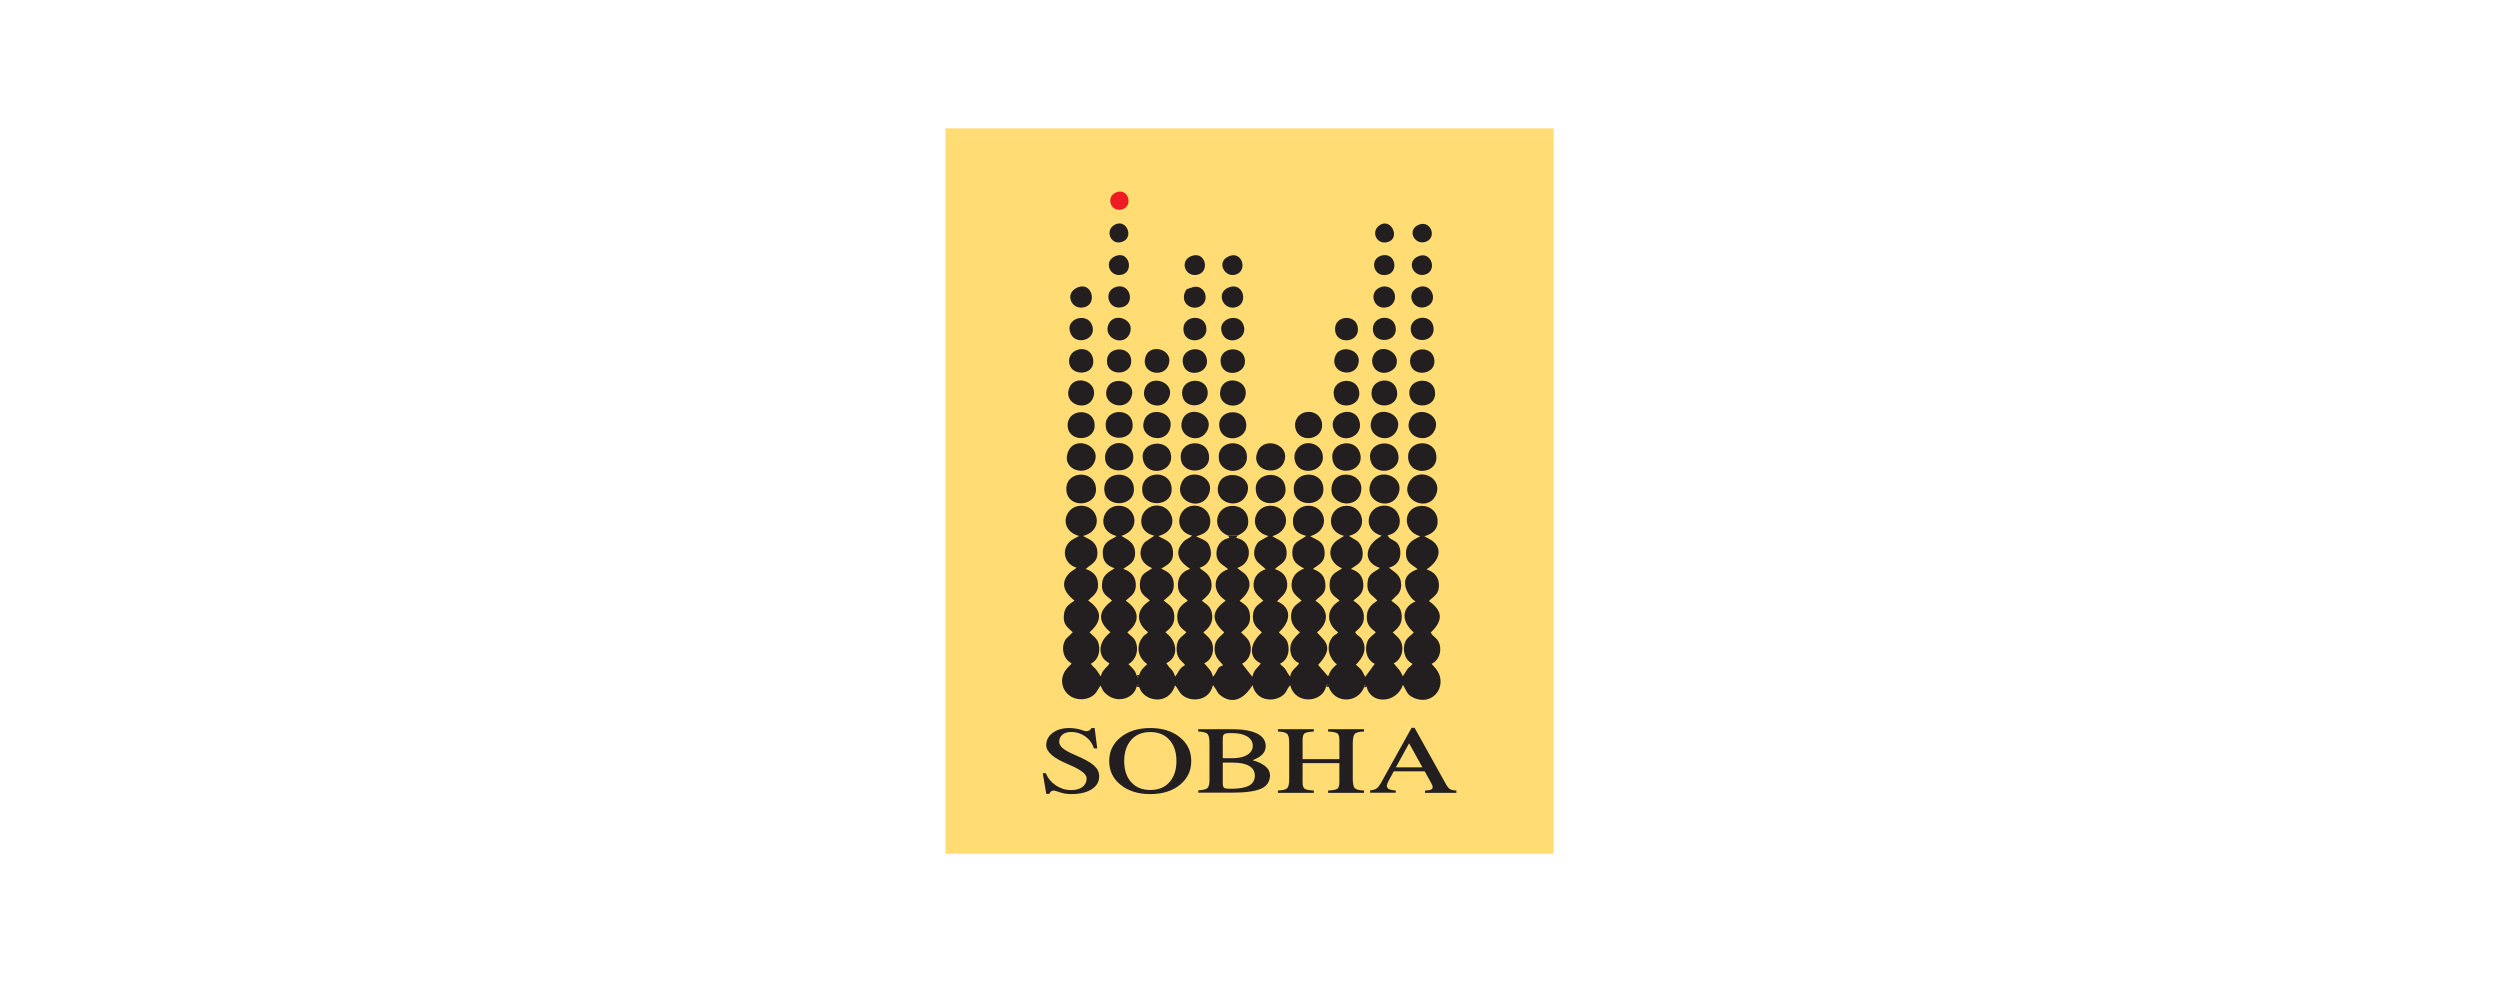 <?xml version="1.0" encoding="UTF-8"?>
<svg id="Layer_1" xmlns="http://www.w3.org/2000/svg" xmlns:xlink="http://www.w3.org/1999/xlink" version="1.1" viewBox="0 0 280 110">
  <!-- Generator: Adobe Illustrator 29.3.0, SVG Export Plug-In . SVG Version: 2.1.0 Build 146)  -->
  <defs>
    <style>
      .st0 {
        fill: none;
      }

      .st1, .st2 {
        fill: #231f20;
      }

      .st3 {
        fill: #ed1c24;
      }

      .st3, .st2 {
        fill-rule: evenodd;
      }

      .st4 {
        fill: #ffdd74;
      }

      .st5 {
        clip-path: url(#clippath);
      }
    </style>
    <clipPath id="clippath">
      <rect class="st0" x="105.82" y="14.38" width="68.36" height="81.24"/>
    </clipPath>
  </defs>
  <rect class="st4" x="105.9" y="14.38" width="68.11" height="81.24"/>
  <g class="st5">
    <path class="st2" d="M127.29,76.91l.13-.28.18.33c.44,1.57,3.27,2.18,4.01-.2.32.34.46.83.88,1.15,1.08.8,3.01.51,3.35-1.17l.16.19c.37.48.27.63.72.97,2.08,1.6,3.54-1.14,3.56-1.17.21.95.94,1.66,2.14,1.61.51-.02,1-.24,1.29-.49.45-.38.37-.66.8-1.1.57,2.26,3.66,1.92,4,.14l.13-.27.19.34c.66,1.85,3.22,1.83,3.94.03l.1-.33.2.27c.44,1.99,3.35,1.87,4.06-.23.46.75.4,1.1,1.24,1.47,2.31.99,4-1.68,2.26-3.49l-.29-.33c.53-.25,1.05-.89.96-1.85-.1-1.03-.91-1.23-1-1.58,0-.05-.05-.05-.07-.07,1.39-1.31,1.42-2.39-.19-3.54.54-.54,1.18-.75,1.12-1.89-.05-.89-.64-1.42-1.37-1.64.18-.18-.04.01.26-.21,1.27-.95,1.59-2.42-.03-3.24l-.39-.21s-.07-.04-.1-.06c.85-.25,1.57-.74,1.48-1.85-.06-.86-.79-1.54-1.71-1.55-2.18-.01-2.37,2.83-.23,3.4l-.59.31c-.18.1-.33.2-.47.33-.29.28-.52.63-.54,1.15-.04,1.26.75,1.39,1.31,1.9-2.93,1-.42,3.68-.33,3.53.02-.03.06.06.08.09-1.25.48-1.89,1.95-.19,3.46-.43.5-1.07.67-1.1,1.77-.02.91.44,1.5.97,1.75-.28.38-.32.23-.61.63l-.48.76c-.15-.31-.26-.55-.46-.78l-.57-.67c.92-.4,1.34-1.85.6-2.77-.08-.1-.24-.26-.33-.34l-.37-.36c.55-.42,1.07-.9,1-1.9-.06-.97-.62-1.2-1.16-1.64.03-.03.06-.05.08-.08l.71-.69c.26-.36.36-.76.29-1.28-.08-.65-.44-.97-.92-1.32l-.43-.33c.77-.21,1.38-.79,1.27-1.88-.14-1.33-1.18-1.13-1.35-1.65-.02-.06-.07-.06-.1-.09,2.17-.41,1.66-3.42-.43-3.33-1.85.08-2.47,2.75-.2,3.37l-.31.21c-1.49.93-1.89,2.7.1,3.4-.66.54-1.33.57-1.39,1.76-.06,1.19.54,1.21,1.11,1.9-.62.42-1.16.85-1.18,1.77-.03,1,.49,1.34,1.01,1.77-.45.51-1.05.63-1.09,1.77-.03.93.45,1.52.97,1.77l-1.07,1.46c-.51-.99-.29-.67-1.04-1.36.77-.78,1.38-1.78.62-2.94-.14-.21-.58-.41-.64-.62-.01-.05-.05-.05-.08-.08.54-.49,1.06-.87.99-1.89-.06-.8-.64-1.32-1.18-1.64.43-.46,1.18-.65,1.12-1.9-.05-.95-.63-1.41-1.39-1.66.62-.47,1.38-.63,1.32-1.87-.03-.48-.23-.88-.48-1.14-.18-.18-.25-.19-.48-.33l-.58-.36c2.34-.59,1.64-3.46-.33-3.37-1.96.08-2.44,2.84-.21,3.37l-.59.37c-1.46.84-1.17,2.64.36,3.26-.62.46-1.34.59-1.39,1.73-.07,1.28.69,1.42,1.11,1.9-1.54.91-1.54,2.52-.16,3.54-.36.41-.4.17-.75.7-.65.99-.21,2.27.61,2.88-.58.53-.67.6-.99,1.36-.03-.03-.05-.08-.07-.1l-1.04-1.19c1.85-2.01.8-2.6-.13-3.65,1.35-1.07,1.38-2.53-.17-3.54.47-.55,1.21-.67,1.11-1.9-.07-.99-.65-1.36-1.39-1.66.6-.49,1.43-.72,1.3-1.99-.12-1.13-.82-1.21-1.61-1.67,2.41-.73,1.73-3.34-.11-3.42-.94-.04-1.74.64-1.81,1.52-.1,1.2.59,1.62,1.47,1.86-.72.57-1.51.61-1.55,1.82-.04,1.09.62,1.44,1.32,1.84-.72.27-1.33.78-1.4,1.69-.08,1.06.61,1.39,1.12,1.9-.57.44-1.11.67-1.18,1.64-.07.93.49,1.52,1,1.9-.51.51-1.06.97-1.09,1.79-.03.89.44,1.42.98,1.67-.26.5.03,0-.22.31-.03.03-.12.13-.15.16-.07.08-.15.13-.27.28-.28.35-.26.37-.35.77l-.33-.48c-.09-.15-.08-.19-.2-.35-.26-.37-.34-.28-.61-.62.56-.27,1.05-.9.95-1.89-.09-.99-.65-1.14-1.08-1.64,1.37-1.21,1.48-2.77-.2-3.47l.17-.17c.54-.51,1.01-.93.97-1.8-.05-.93-.66-1.4-1.39-1.64.62-.57,1.44-.77,1.31-2.03-.11-1.08-.93-1.21-1.59-1.65,2.35-.68,1.79-3.42-.23-3.41-1.92.02-2.56,2.8-.21,3.39l-.21.13s-.07.03-.1.05l-.79.46c-.22.22-.48.7-.49,1.17-.04,1.09.7,1.29,1.29,1.92-.72.21-1.31.76-1.36,1.63-.06,1,.56,1.32,1.09,1.89-.55.44-1.16.7-1.17,1.77-.02.95.53,1.3,1.01,1.77-.02.03-.05.06-.07.07-.02.02-.05.05-.07.07-1.14,1.07-1.47,2.65.03,3.35l-.36.41c-.33.34-.49.6-.6,1.08l-1.15-1.47c.54-.25,1.05-.9.97-1.85-.08-.82-.57-1.16-1.08-1.65.53-.5,1.1-.82,1-1.9-.08-1.02-.61-1.21-1.17-1.64.14-.14,0,0,.23-.21.85-.77,1.29-1.8.38-2.8l-.87-.67c1.86-.58,1.66-3.14-.13-3.36h-.77c-.79.14-1.44.76-1.43,1.73.01,1.09.77,1.25,1.31,1.77-1.43.49-1.73,1.82-1.05,2.78.31.44.46.45.77.75-1.57,1.14-1.67,2.18-.16,3.54-.41.51-1.04.75-1.08,1.77-.04,1.04.6,1.43.96,1.91-.73.3-.48.38-.99,1.11l-.15.18c-.08-.34-.19-.6-.41-.85l-.56-.65c.57-.25,1.05-.9.97-1.82-.08-.86-.57-1.13-1.08-1.65.51-.39,1.08-.95,1-1.9-.09-.96-.59-1.2-1.16-1.64.42-.43,1.21-.82,1.07-1.99-.12-1.02-.9-1.29-1.34-1.7.8-.21,1.44-.98,1.25-2-.2-1.09-.77-1.07-1.62-1.53.92-.24,1.61-.63,1.58-1.77-.03-.93-.81-1.63-1.7-1.66-1.98-.05-2.6,2.83-.33,3.36-.39.36-.66.33-1.03.74-1.51,1.68.69,2.87.82,2.99-.74.2-1.33.75-1.38,1.65-.06,1.07.48,1.36.96,1.77l.14.13c-.61.43-1.17.83-1.18,1.78,0,1.02.49,1.31,1.02,1.76-.43.51-1.07.66-1.09,1.77-.03,1.18.54,1.38.95,1.9-.75.43-.74.87-1.12,1.29-.21-.7-.39-.73-.69-1.09l-.29-.41c1.35-.63,1.24-2.24.21-3.18l-.31-.28c.55-.44,1.07-.9.99-1.89-.08-.95-.62-1.2-1.18-1.65.49-.53,1.18-.7,1.12-1.91-.05-.98-.67-1.34-1.4-1.67.69-.45,1.44-.7,1.31-1.98-.12-1.13-.85-1.21-1.64-1.67,2.51-.66,1.69-3.38-.11-3.42-.98-.03-1.72.72-1.79,1.54-.09,1.09.6,1.64,1.46,1.84l-1.06.71c-.75.82-.77,2.28.82,2.92-.62.49-1.31.53-1.38,1.74-.07,1.26.71,1.42,1.11,1.9-1.63,1.03-1.54,2.51-.19,3.54-.28.3-.46.28-.72.7-.66,1.01-.39,2.14.62,2.87-.38.35-.72.63-.9,1.21l-.11.33-.2-.31c-.13-.56-.55-.88-.9-1.23.57-.31,1.05-1.02.96-1.92-.1-1.04-.67-1.16-1.08-1.64,1.43-1.12,1.42-2.45-.17-3.54.4-.47,1.18-.67,1.12-1.9-.05-.93-.69-1.44-1.41-1.66.61-.47,1.38-.67,1.33-1.89-.06-1.25-1.18-1.52-1.53-1.82,2.31-.69,1.64-3.4-.33-3.37-1.86.02-2.56,2.81-.21,3.39-.18.14.01.01-.3.2-.17.1-.1.05-.28.15-.54.29-.95.67-.97,1.47-.02,1.07.49,1.49,1.32,1.8-.66.43-1.33.73-1.4,1.72-.09,1.23.62,1.37,1.12,1.9-1.49,1.11-1.72,2.25-.18,3.54l-.24.21c-1.36,1.25-.99,2.74.13,3.26-.24.45-.3.33-.62.75-.24.31-.26.42-.36.73-.03-.03-.05-.07-.06-.1-.79-1.22-.36-.48-1.05-1.31.55-.3,1.03-.9.94-1.9-.09-.96-.67-1.16-1.08-1.64,1.41-1.2,1.47-2.46-.15-3.54.44-.53,1.16-.77,1.1-1.9-.05-.92-.64-1.41-1.38-1.64.6-.56,1.43-.76,1.3-2.04-.08-.77-.6-1.16-1.1-1.4l-.5-.26c2.42-.64,1.73-3.43-.23-3.39-1.85.03-2.62,2.7-.21,3.39l-.6.32c-1.44.75-1.3,2.73.32,3.24-.28.24-.65.39-.95.75-1.28,1.52.53,2.75.71,2.93-.62.44-1.1.68-1.19,1.64-.1,1.11.47,1.37,1,1.9l-.77.76c-.57.82-.38,2.2.64,2.73-.16.25-.04.06-.22.25-.03.03-.12.11-.15.15-1.09,1.1-.79,2.54.16,3.22.82.59,2.25.56,2.96-.37l.48-.77c.34.61.22.62.75,1.04,1.27,1.02,3.06.33,3.3-.94"/>
    <path class="st2" d="M137.56,59.99h1.04c.76-.36,1.34-.83,1.18-1.9-.11-.82-.8-1.42-1.71-1.43-1.9-.03-2.52,2.55-.52,3.33"/>
    <path class="st2" d="M156.62,55.32c.81-2.03-2.38-3.09-3.11-1.17-.79,2.05,2.29,3.24,3.11,1.17"/>
    <path class="st2" d="M152.37,55.32c.72-2.22-2.49-2.94-3.12-1.19-.82,2.28,2.49,3.11,3.12,1.19"/>
    <path class="st2" d="M135.4,55.32c.8-2.03-2.37-3.09-3.11-1.16-.78,2.04,2.29,3.24,3.11,1.16"/>
    <path class="st2" d="M160.81,55.46c.92-2-2.08-3.31-3.02-1.38-.95,1.95,2.13,3.33,3.02,1.38"/>
    <path class="st2" d="M119.45,55.05c.28,2,3.61,1.67,3.28-.53-.31-2.02-3.6-1.76-3.28.53"/>
    <path class="st2" d="M139.64,55.32c.86-2.11-2.5-2.92-3.13-1.15-.77,2.13,2.33,3.13,3.13,1.15"/>
    <path class="st2" d="M144.92,55.05c.26,1.9,3.6,1.71,3.28-.54-.28-2.02-3.6-1.74-3.28.54"/>
    <path class="st2" d="M127.94,55.05c.24,1.93,3.57,1.7,3.27-.51-.27-2.07-3.55-1.78-3.27.51"/>
    <path class="st2" d="M123.7,55.05c.26,1.93,3.6,1.71,3.28-.54-.28-1.98-3.6-1.76-3.28.54"/>
    <path class="st2" d="M140.7,55.19c.44,1.88,3.74,1.4,3.23-.8-.44-1.89-3.76-1.49-3.23.8"/>
    <path class="st2" d="M157.74,51.51c.34,1.9,3.53,1.54,3.1-.67-.36-1.85-3.49-1.5-3.1.67"/>
    <path class="st2" d="M122.56,51.79c.87-1.87-2.11-3.06-2.9-1.27-.94,2.1,2.08,3.05,2.9,1.27"/>
    <path class="st2" d="M143.79,51.79c.84-1.97-2.14-2.98-2.91-1.28-.98,2.15,2.18,2.98,2.91,1.28"/>
    <path class="st2" d="M136.52,51.51c.13.76.95,1.39,1.93,1.19.76-.16,1.34-.84,1.19-1.8-.31-1.89-3.5-1.62-3.11.61"/>
    <path class="st2" d="M145.04,51.65c.54,1.88,3.61,1.15,3.06-.89-.2-.75-1.04-1.28-1.93-1.09-.75.17-1.41,1.02-1.13,1.98"/>
    <path class="st2" d="M149.28,51.65c.49,1.85,3.65,1.16,3.04-.9-.56-1.87-3.6-1.23-3.04.9"/>
    <path class="st2" d="M153.52,51.65c.53,1.85,3.64,1.18,3.04-.91-.51-1.8-3.65-1.24-3.04.91"/>
    <path class="st2" d="M132.27,51.51c.33,1.83,3.54,1.51,3.11-.67-.36-1.83-3.49-1.52-3.11.67"/>
    <path class="st2" d="M128.06,51.65c.55,1.88,3.6,1.18,3.04-.91-.46-1.75-3.67-1.23-3.04.91"/>
    <path class="st2" d="M123.78,51.51c.33,1.81,3.5,1.49,3.12-.65-.13-.79-.97-1.37-1.83-1.22-.78.14-1.45.91-1.28,1.87"/>
    <path class="st2" d="M156.48,48.11c.75-1.8-2.12-2.8-2.82-1.15-.81,1.91,2.03,3.04,2.82,1.15"/>
    <path class="st2" d="M149.44,48.25c.82,1.67,3.54.62,2.74-1.29-.69-1.67-3.67-.61-2.74,1.29"/>
    <path class="st2" d="M131.01,48.11c.69-1.96-2.16-2.67-2.81-1.15-.86,2.01,2.17,2.96,2.81,1.15"/>
    <path class="st2" d="M135.26,48.11c.76-1.78-2.22-2.88-2.85-1.03-.64,1.85,2.07,2.88,2.85,1.03"/>
    <path class="st2" d="M160.72,48.11c.73-1.76-2.06-2.81-2.81-1.12-.84,1.9,2.03,2.99,2.81,1.12"/>
    <path class="st2" d="M145.09,47.98c.44,1.83,3.44,1.24,2.93-.79-.18-.7-.93-1.22-1.83-1.02-.71.15-1.32.9-1.1,1.81"/>
    <path class="st2" d="M136.6,47.98c.42,1.82,3.42,1.29,2.93-.77-.4-1.64-3.4-1.31-2.93.77"/>
    <path class="st2" d="M119.59,47.84c.22,1.82,3.36,1.6,2.98-.53-.31-1.72-3.22-1.47-2.98.53"/>
    <path class="st2" d="M123.88,47.98c.35,1.62,3.31,1.35,2.95-.67-.32-1.81-3.4-1.46-2.95.67"/>
    <path class="st2" d="M139.46,44.44c.55-1.89-2.29-2.56-2.75-.84-.53,1.99,2.27,2.49,2.75.84"/>
    <path class="st2" d="M122.42,44.57c.72-1.83-2.02-2.73-2.65-1.15-.77,1.9,2.01,2.77,2.65,1.15"/>
    <path class="st2" d="M130.91,44.57c.8-1.77-2.01-2.72-2.66-1.12-.73,1.79,1.91,2.79,2.66,1.12"/>
    <path class="st2" d="M153.63,44.3c.26,1.68,3.17,1.42,2.83-.52-.32-1.81-3.12-1.41-2.83.52"/>
    <path class="st2" d="M157.91,44.44c.43,1.55,3.25,1.22,2.77-.79-.4-1.66-3.31-1.19-2.77.79"/>
    <path class="st2" d="M126.67,44.57c.8-1.85-2.03-2.6-2.65-1.13-.76,1.82,1.96,2.75,2.65,1.13"/>
    <path class="st2" d="M149.43,44.44c.41,1.6,3.24,1.15,2.76-.77-.41-1.64-3.27-1.22-2.76.77"/>
    <path class="st2" d="M132.42,44.3c.28,1.72,3.09,1.32,2.83-.53-.24-1.7-3.15-1.43-2.83.53"/>
    <path class="st2" d="M130.87,40.9c.66-1.75-1.99-2.49-2.54-1.03-.72,1.91,1.96,2.57,2.54,1.03"/>
    <path class="st2" d="M156.31,41.07c.77-1.63-1.74-2.79-2.48-1.29-.37.76-.02,1.61.64,1.87.95.38,1.72-.34,1.83-.58"/>
    <path class="st2" d="M136.74,40.76c.36,1.65,3.06,1.16,2.66-.64-.35-1.58-3.06-1.21-2.66.64"/>
    <path class="st2" d="M132.54,40.9c.48,1.54,3.17.89,2.56-.93-.5-1.51-3.14-.91-2.56.93"/>
    <path class="st2" d="M119.77,40.76c.32,1.48,3.07,1.27,2.64-.64-.39-1.72-3.02-1.1-2.64.64"/>
    <path class="st2" d="M157.96,40.76c.33,1.58,3.06,1.19,2.66-.63-.35-1.6-3.04-1.2-2.66.63"/>
    <path class="st2" d="M152.09,40.9c.64-1.78-2.03-2.42-2.54-1.03-.69,1.88,2,2.52,2.54,1.03"/>
    <path class="st2" d="M124.01,40.76c.29,1.49,3.05,1.23,2.65-.66-.32-1.5-3.02-1.23-2.65.66"/>
    <path class="st2" d="M119.91,37.36c.62,1.44,3.11.64,2.36-1.04-.61-1.37-3.08-.62-2.36,1.04"/>
    <path class="st2" d="M126.53,37.36c.66-1.56-1.69-2.46-2.35-1.1-.77,1.58,1.68,2.68,2.35,1.1"/>
    <path class="st2" d="M132.56,37.09c.25,1.61,2.87,1.24,2.53-.52-.28-1.48-2.8-1.24-2.53.52"/>
    <path class="st2" d="M149.54,37.09c.22,1.57,2.87,1.29,2.52-.5-.28-1.49-2.77-1.26-2.52.5"/>
    <path class="st2" d="M136.89,37.36c.61,1.48,3.02.62,2.36-1.03-.55-1.39-3.05-.63-2.36,1.03"/>
    <path class="st2" d="M158.02,37.09c.25,1.51,2.85,1.27,2.52-.52-.29-1.57-2.8-1.15-2.52.52"/>
    <path class="st2" d="M153.78,37.09c.22,1.49,2.87,1.27,2.52-.51-.31-1.55-2.78-1.2-2.52.51"/>
    <path class="st2" d="M154.69,32.14c-1.55.49-.85,2.76.77,2.24.58-.18.98-.89.69-1.61-.22-.55-.87-.82-1.47-.63"/>
    <path class="st2" d="M125.01,32.13c-1.53.44-.9,2.71.72,2.26,1.44-.4.87-2.72-.72-2.26"/>
    <path class="st2" d="M120.72,32.18c-1.64.66-.67,2.73.86,2.19,1.31-.47.69-2.81-.86-2.19"/>
    <path class="st2" d="M133.4,32.23c-.36.15-.52.02-.72.58-.42,1.21.78,1.96,1.68,1.53,1.32-.64.54-2.74-.96-2.11"/>
    <path class="st2" d="M158.93,32.15c-1.64.57-.7,2.76.79,2.21,1.48-.55.65-2.72-.79-2.21"/>
    <path class="st2" d="M137.7,32.16c-1.66.57-.68,2.74.8,2.22,1.33-.46.75-2.76-.8-2.22"/>
    <path class="st2" d="M154.82,28.6c-1.54.32-1.02,2.58.59,2.16,1.25-.33.9-2.47-.59-2.16"/>
    <path class="st2" d="M133.51,28.65c-1.51.49-.77,2.51.67,2.1,1.33-.37.85-2.6-.67-2.1"/>
    <path class="st2" d="M125.07,28.63c-1.61.49-.79,2.57.67,2.11,1.22-.38.76-2.54-.67-2.11"/>
    <path class="st2" d="M137.74,28.66c-1.67.59-.54,2.59.76,2.06,1.23-.5.62-2.55-.76-2.06"/>
    <path class="st2" d="M158.97,28.66c-1.65.56-.62,2.59.76,2.05,1.23-.49.59-2.5-.76-2.05"/>
    <path class="st2" d="M124.83,25.18c-1.18.67-.35,2.49,1,1.84,1.17-.56.28-2.57-1-1.84"/>
    <path class="st2" d="M154.54,25.21c-1.12.73-.3,2.36,1,1.86,1.28-.49.26-2.68-1-1.86"/>
    <path class="st2" d="M158.77,25.23c-1.25.66-.21,2.42,1.07,1.78,1.13-.57.3-2.5-1.07-1.78"/>
    <path class="st3" d="M125.11,21.51c-1.32.41-.79,2.28.54,1.95,1.28-.32.79-2.36-.54-1.95"/>
    <polygon class="st2" points="137.68 60.25 138.45 60.26 138.6 59.99 137.56 59.99 137.68 60.25"/>
    <polygon class="st2" points="127.61 75.6 127.3 75.63 127.5 75.93 127.61 75.6"/>
    <polygon class="st2" points="152.78 76.99 153.08 76.92 152.88 76.65 152.78 76.99"/>
    <polygon class="st2" points="127.29 76.91 127.61 76.96 127.42 76.63 127.29 76.91"/>
    <polygon class="st2" points="148.52 76.89 148.84 76.96 148.64 76.62 148.52 76.89"/>
    <path class="st1" d="M157.82,83.25l-1.48,2.69h2.97l-1.49-2.69ZM154.72,87.59l3.38-6.08h.33l3.49,6.27c.17.31.33.51.47.6.14.09.39.14.73.16v.26h-3.52v-.26c.41,0,.67-.06.79-.18.11-.12.09-.31-.06-.59l-.76-1.38h-3.47l-.59,1.09c-.2.36-.23.61-.11.77.13.16.43.26.92.28v.26h-2.87v-.26c.34-.04.59-.12.74-.23.15-.11.33-.35.55-.72M144.39,87.21v-3.95c0-.56-.07-.91-.22-1.06-.15-.15-.49-.25-1.04-.27v-.26h4.02v.26c-.54.03-.9.1-1.04.21-.15.11-.22.36-.22.75v2.13h4.12v-2.13c0-.39-.08-.63-.22-.75-.15-.11-.49-.18-1.04-.21v-.26h4.02v.26c-.55.02-.9.11-1.04.27s-.22.51-.22,1.06v3.95c0,.56.08.9.22,1.06.15.15.49.24,1.04.27v.26h-4.02v-.26c.55-.03.9-.1,1.04-.21.15-.11.22-.36.22-.74v-2.12h-4.12v2.12c0,.39.07.63.22.74.14.11.49.18,1.04.21v.26h-4.02v-.26c.54-.03.89-.11,1.04-.27.15-.15.22-.5.22-1.06M136.95,85.42v2.32c0,.26.05.42.15.49.1.07.31.11.66.11h.16c.9,0,1.56-.12,1.98-.36.43-.24.64-.61.64-1.1s-.22-.85-.64-1.1c-.43-.25-1.05-.37-1.88-.37h-1.08ZM136.95,82.73v2.19h1.09c.7,0,1.26-.13,1.66-.38s.61-.59.61-1.02-.21-.77-.61-1.03c-.41-.25-.96-.38-1.66-.38h-.27c-.34,0-.57.04-.67.12-.1.08-.15.24-.15.49M135.46,87.21v-3.95c0-.55-.07-.9-.22-1.06-.14-.15-.49-.25-1.04-.27v-.26h3.73c1.25,0,2.2.16,2.85.48.65.32.98.8.98,1.42,0,.58-.34,1.04-1.03,1.38-.13.07-.28.13-.45.19.29.08.55.17.78.28.78.36,1.18.84,1.18,1.41,0,.7-.33,1.2-.99,1.5-.66.3-1.76.45-3.31.45h-3.73v-.26c.54-.03.9-.12,1.04-.28.15-.15.22-.5.22-1.05M128.83,88.48c.9,0,1.62-.29,2.14-.87.52-.58.79-1.37.79-2.37s-.26-1.79-.79-2.38c-.52-.58-1.24-.87-2.14-.87s-1.61.29-2.13.87c-.52.59-.79,1.38-.79,2.38s.26,1.79.79,2.37c.53.58,1.24.87,2.13.87M128.83,88.94c-1.34,0-2.45-.34-3.31-1.03-.86-.69-1.29-1.58-1.29-2.67s.43-1.98,1.29-2.67c.86-.69,1.96-1.03,3.31-1.03s2.46.34,3.31,1.03c.86.69,1.28,1.58,1.28,2.67s-.43,1.98-1.28,2.67c-.86.69-1.96,1.03-3.31,1.03M122.51,83.81c-.16-.54-.48-.98-.94-1.32-.47-.33-1-.51-1.59-.51-.41,0-.75.1-.99.3-.24.2-.36.47-.36.81,0,.25.14.49.41.72.27.23.7.46,1.3.72,1.05.44,1.77.84,2.17,1.19.4.35.6.75.6,1.22,0,.62-.28,1.1-.85,1.46-.57.36-1.33.54-2.3.54-.53,0-1.04-.1-1.54-.3-.21-.08-.38-.11-.52-.08-.14.03-.25.11-.32.26l-.05.09h-.35l-.39-2.31h.35c.21.55.59,1.01,1.11,1.36.53.35,1.1.53,1.71.53.53,0,.96-.11,1.27-.35.31-.23.47-.55.47-.95,0-.25-.16-.51-.5-.76-.33-.26-.88-.54-1.63-.86-.81-.34-1.41-.68-1.8-1.03-.39-.35-.59-.7-.59-1.07,0-.57.24-1.03.72-1.39.48-.36,1.09-.54,1.85-.54.56,0,1.09.1,1.61.29.15.06.31.07.46.04.15-.03.27-.1.33-.19l.1-.14h.35l.29,2.28h-.34Z"/>
  </g>
</svg>